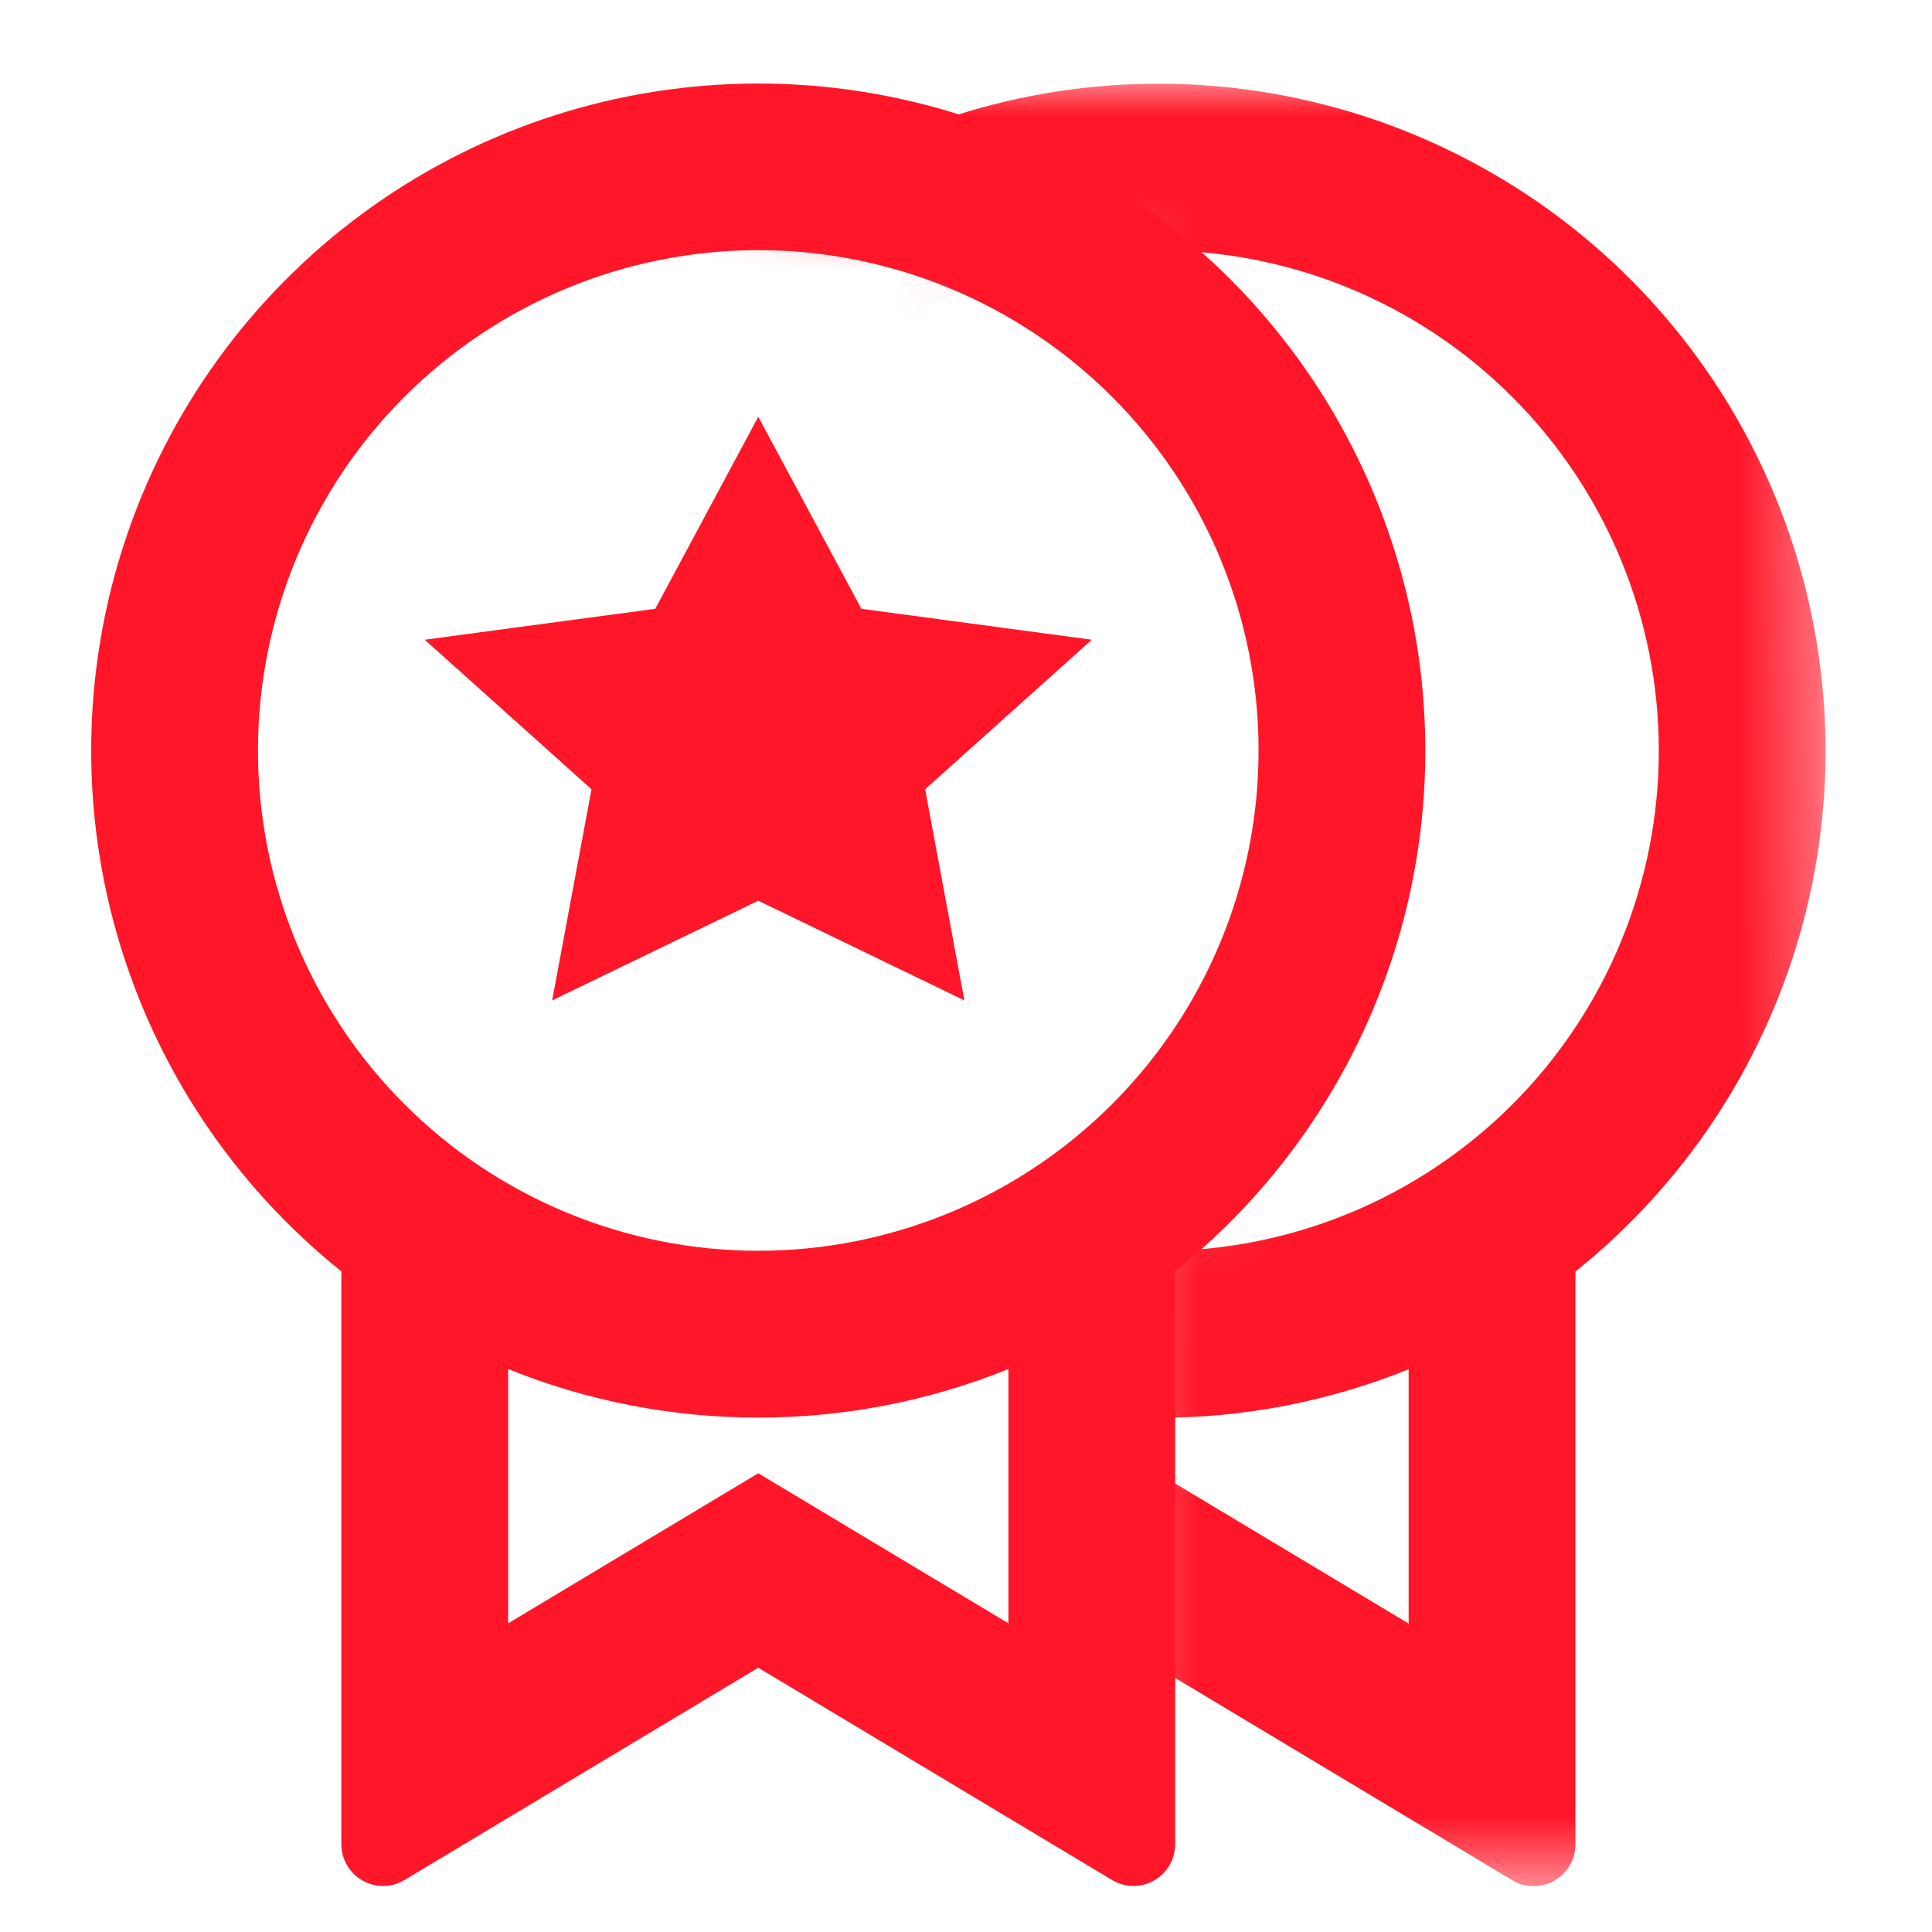 <svg width="25" height="25" viewBox="0 0 25 25" fill="none" xmlns="http://www.w3.org/2000/svg">
<path d="M15.207 16.45V23.864C15.207 23.96 15.181 24.053 15.133 24.136C15.085 24.218 15.016 24.287 14.933 24.334C14.85 24.381 14.756 24.405 14.661 24.404C14.565 24.403 14.472 24.376 14.39 24.327L9.812 21.58L5.234 24.327C5.152 24.376 5.058 24.403 4.963 24.404C4.867 24.405 4.773 24.381 4.69 24.333C4.607 24.286 4.538 24.218 4.49 24.135C4.442 24.052 4.417 23.959 4.417 23.863V16.451C3.021 15.333 2.006 13.809 1.514 12.09C1.021 10.371 1.075 8.541 1.667 6.854C2.259 5.166 3.361 3.704 4.82 2.67C6.279 1.636 8.023 1.081 9.812 1.081C11.6 1.081 13.344 1.636 14.803 2.67C16.262 3.704 17.364 5.166 17.956 6.854C18.549 8.541 18.602 10.371 18.11 12.09C17.617 13.809 16.603 15.333 15.207 16.451V16.45ZM6.575 17.715V21.006L9.812 19.064L13.049 21.006V17.715C12.02 18.131 10.921 18.344 9.812 18.343C8.702 18.344 7.603 18.131 6.575 17.715V17.715ZM9.812 16.185C11.529 16.185 13.175 15.503 14.389 14.289C15.604 13.075 16.286 11.428 16.286 9.711C16.286 7.994 15.604 6.348 14.389 5.134C13.175 3.92 11.529 3.237 9.812 3.237C8.095 3.237 6.448 3.92 5.234 5.134C4.02 6.348 3.338 7.994 3.338 9.711C3.338 11.428 4.02 13.075 5.234 14.289C6.448 15.503 8.095 16.185 9.812 16.185V16.185Z" fill="#FF1628"/>
<path d="M9.812 11.655L7.145 12.945L7.654 10.213L5.496 8.278L8.479 7.878L9.812 5.393L11.146 7.878L14.128 8.278L11.971 10.213L12.479 12.945L9.812 11.655Z" fill="#FF1628"/>
<mask id="mask0_108_1551" style="mask-type:alpha" maskUnits="userSpaceOnUse" x="7" y="1" width="17" height="24">
<path d="M14.991 3.884L8.673 1.763L7.872 1L23.566 1.001L23.82 24.443L20.493 24.442H14.343V16.184L15.638 14.889L16.933 9.063L14.991 3.884Z" fill="#D9D9D9"/>
</mask>
<g mask="url(#mask0_108_1551)">
<path d="M20.386 16.452V23.867C20.386 23.963 20.36 24.056 20.312 24.139C20.264 24.221 20.195 24.29 20.112 24.337C20.029 24.384 19.935 24.408 19.84 24.407C19.744 24.405 19.651 24.379 19.569 24.33L14.991 21.583L10.413 24.33C10.331 24.379 10.237 24.406 10.142 24.407C10.046 24.408 9.952 24.384 9.869 24.336C9.786 24.289 9.717 24.221 9.669 24.138C9.621 24.055 9.596 23.962 9.596 23.866V16.453C8.2 15.336 7.186 13.812 6.693 12.093C6.2 10.374 6.254 8.544 6.846 6.857C7.439 5.169 8.54 3.707 9.999 2.673C11.458 1.639 13.203 1.083 14.991 1.083C16.779 1.083 18.523 1.639 19.983 2.673C21.442 3.707 22.543 5.169 23.136 6.857C23.728 8.544 23.781 10.374 23.289 12.093C22.796 13.812 21.782 15.336 20.386 16.453V16.452ZM11.754 17.718V21.009L14.991 19.067L18.228 21.009V17.718C17.199 18.134 16.1 18.347 14.991 18.346C13.882 18.347 12.782 18.134 11.754 17.718V17.718ZM14.991 16.188C16.708 16.188 18.355 15.506 19.569 14.292C20.783 13.078 21.465 11.431 21.465 9.714C21.465 7.997 20.783 6.351 19.569 5.137C18.355 3.922 16.708 3.24 14.991 3.24C13.274 3.24 11.627 3.922 10.413 5.137C9.199 6.351 8.517 7.997 8.517 9.714C8.517 11.431 9.199 13.078 10.413 14.292C11.627 15.506 13.274 16.188 14.991 16.188V16.188Z" fill="#FF1628"/>
</g>
</svg>

